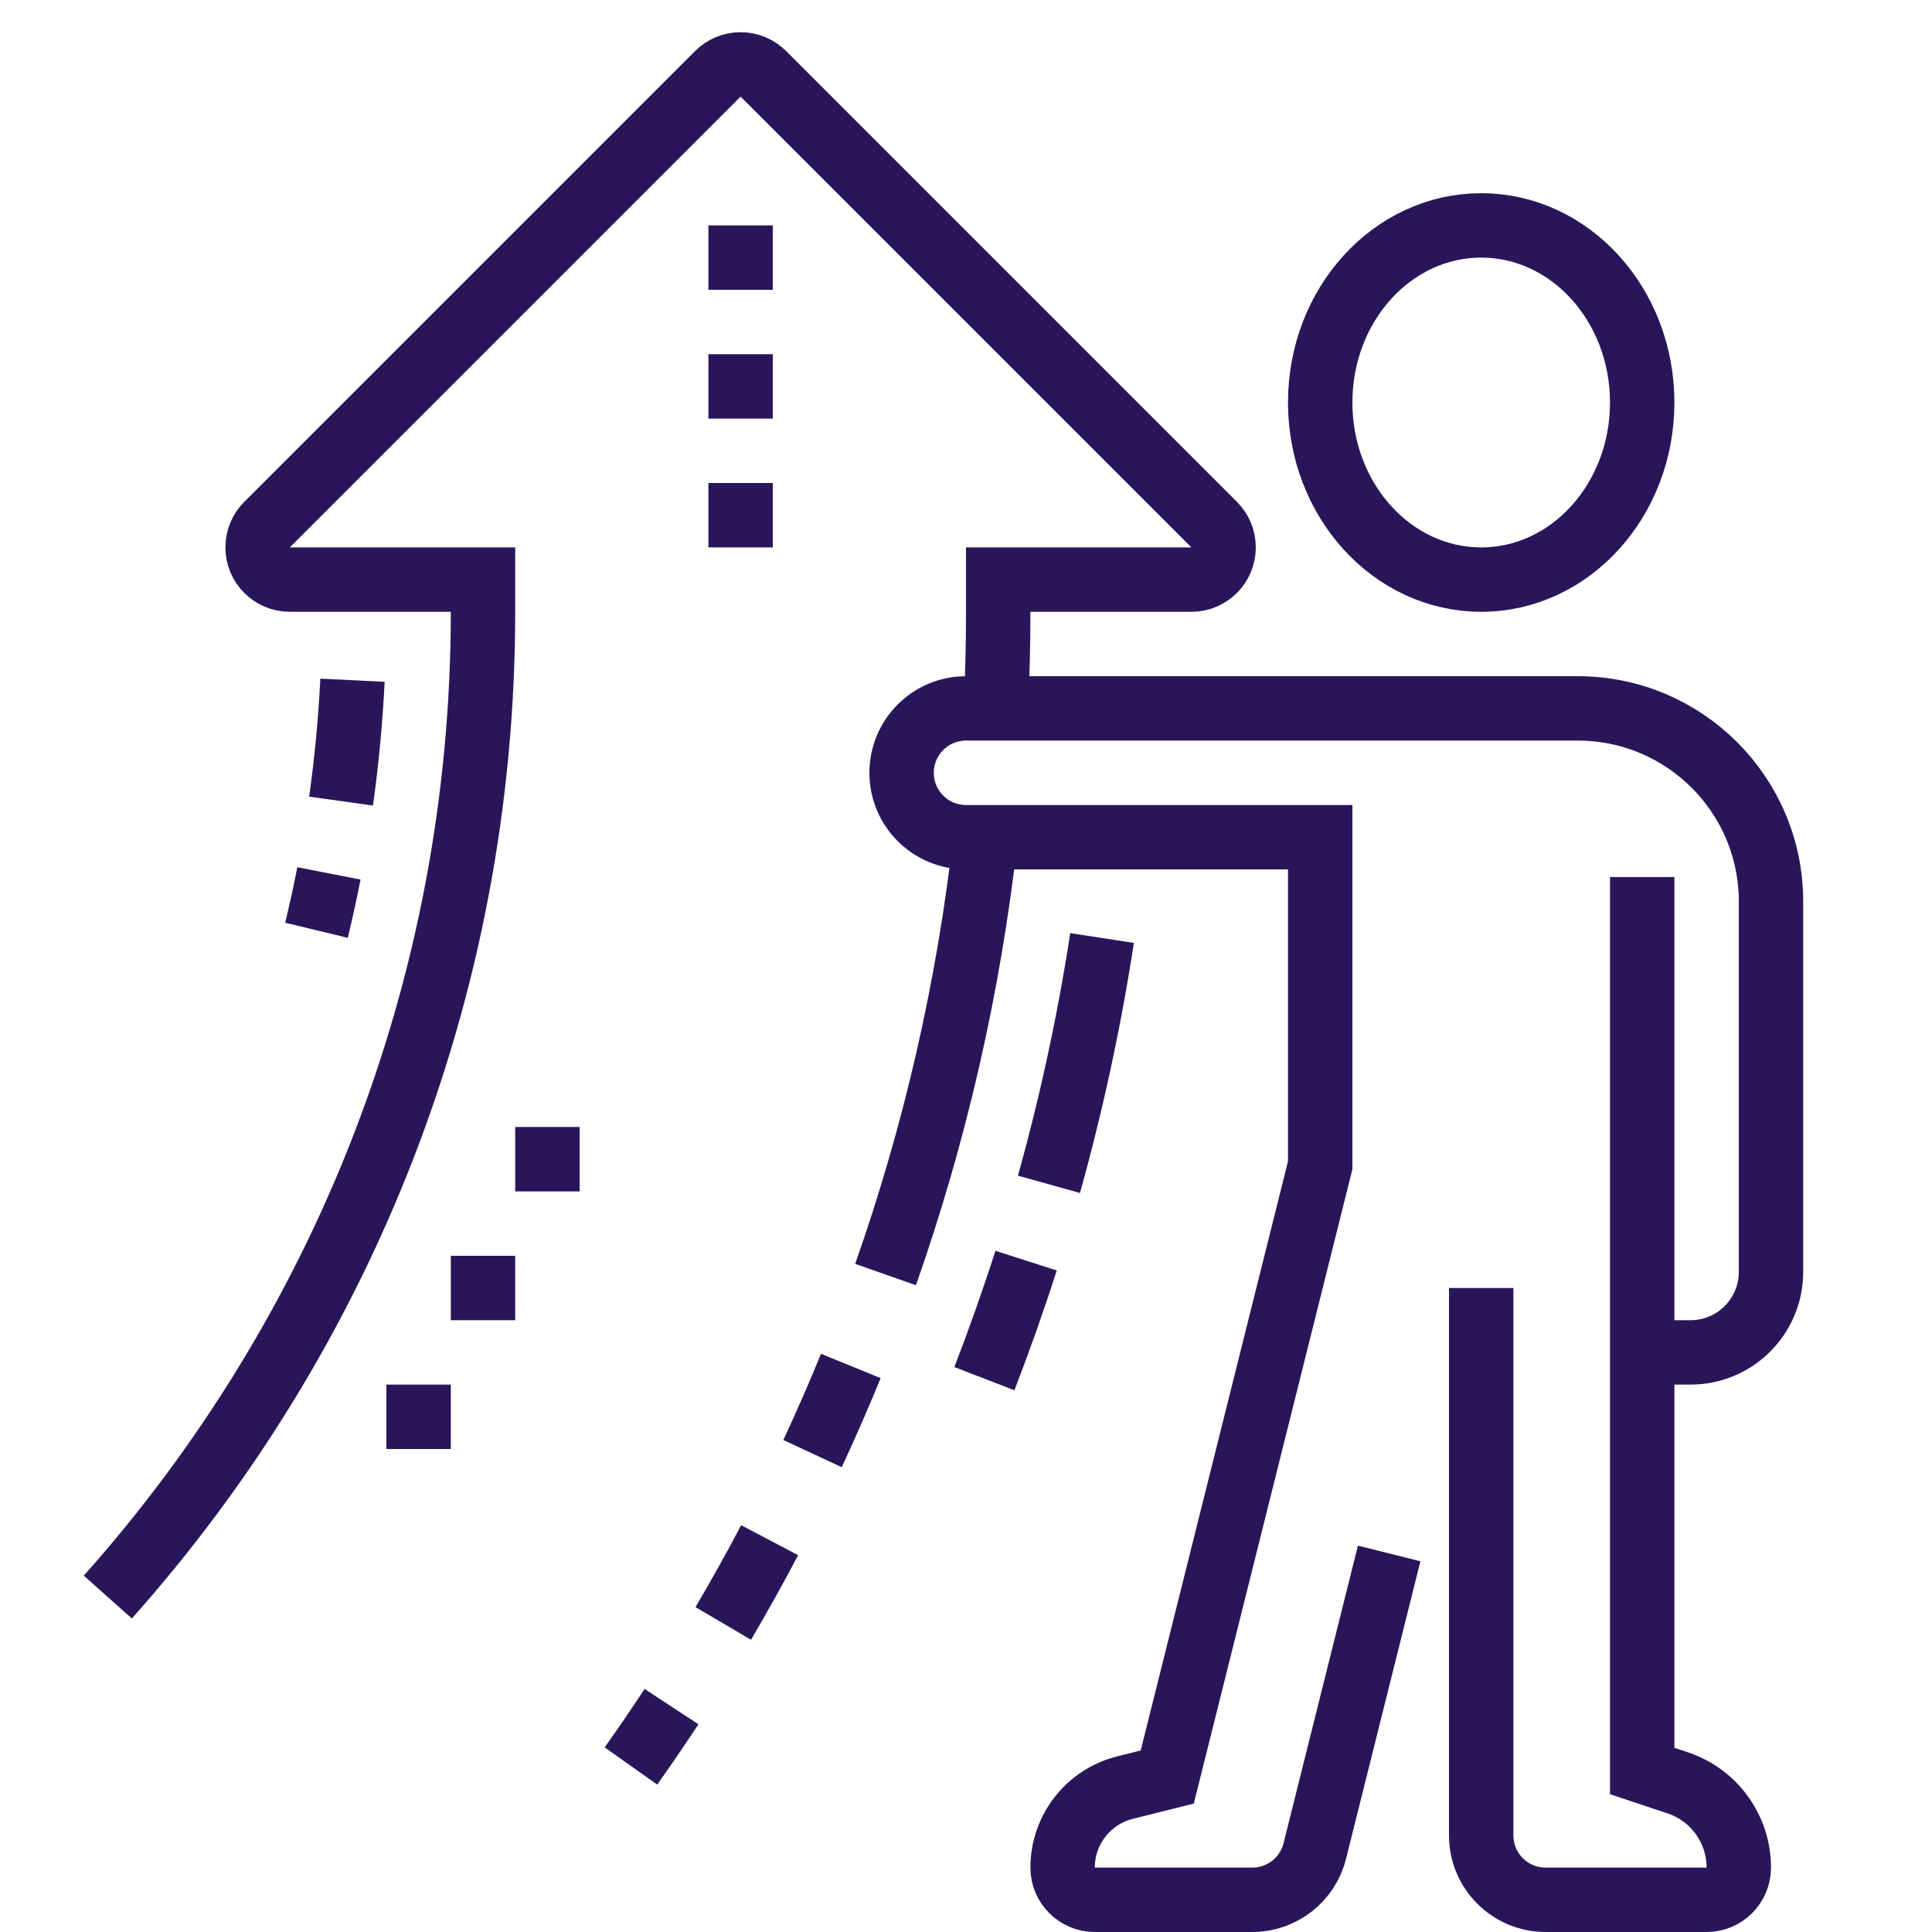 <?xml version="1.0" encoding="UTF-8"?> <svg xmlns="http://www.w3.org/2000/svg" width="60" height="60" viewBox="0 0 60 60" fill="none"><g clip-path="url(#clip0_102_85)"><path d="M51 27.237V55L52.103 55.368C53.236 55.745 54 56.806 54 58C54 58.552 53.552 59 53 59H48C46.895 59 46 58.105 46 57V40" stroke="#29165A" stroke-width="2" stroke-miterlimit="10"></path><path d="M46 18C48.761 18 51 15.538 51 12.5C51 9.462 48.761 7 46 7C43.239 7 41 9.462 41 12.5C41 15.538 43.239 18 46 18Z" stroke="#29165A" stroke-width="2" stroke-miterlimit="10"></path><path d="M43.142 48.244L40.832 57.485C40.609 58.376 39.809 59 38.891 59H34C33.448 59 33 58.552 33 58C33 56.825 33.8 55.8 34.94 55.515L36.25 55.187L41 36.19V26H30C28.895 26 28 25.105 28 24C28 22.895 28.895 22 30 22H49C52.314 22 55 24.686 55 28V39.5C55 40.881 53.881 42 52.5 42H51" stroke="#29165A" stroke-width="2" stroke-miterlimit="10"></path><path d="M20.854 53C20.445 53.623 20.025 54.237 19.595 54.844" stroke="#29165A" stroke-width="2" stroke-miterlimit="10"></path><path d="M23.902 47.832C23.442 48.706 22.961 49.568 22.461 50.418" stroke="#29165A" stroke-width="2" stroke-miterlimit="10"></path><path d="M26.423 42.421C26.048 43.34 25.651 44.247 25.234 45.143" stroke="#29165A" stroke-width="2" stroke-miterlimit="10"></path><path d="M31.866 39.15C31.469 40.388 31.037 41.61 30.571 42.816" stroke="#29165A" stroke-width="2" stroke-miterlimit="10"></path><path d="M34.226 29.131C33.825 31.734 33.272 34.287 32.576 36.78" stroke="#29165A" stroke-width="2" stroke-miterlimit="10"></path><path d="M10.947 21.125C10.884 22.392 10.765 23.644 10.592 24.879" stroke="#29165A" stroke-width="2" stroke-miterlimit="10"></path><path d="M10.215 27.124C10.099 27.718 9.97 28.307 9.829 28.891" stroke="#29165A" stroke-width="2" stroke-miterlimit="10"></path><path d="M30.609 26C30.08 30.707 29.024 35.254 27.502 39.582" stroke="#29165A" stroke-width="2" stroke-miterlimit="10"></path><path d="M3.348 49.598C10.596 41.468 15 30.748 15 19V18H9C8.448 18 8 17.552 8 17C8 16.723 8.112 16.473 8.294 16.292L22.295 2.291C22.476 2.111 22.725 2 23 2C23.275 2 23.524 2.111 23.705 2.291L37.706 16.292C37.888 16.473 38 16.723 38 17C38 17.552 37.552 18 37 18H31V19C31 20.006 30.976 21.007 30.929 22.002" stroke="#29165A" stroke-width="2" stroke-miterlimit="10"></path><path d="M24 7H22V9H24V7Z" fill="#29165A"></path><path d="M24 11H22V13H24V11Z" fill="#29165A"></path><path d="M24 15H22V17H24V15Z" fill="#29165A"></path><path d="M16 39H14V41H16V39Z" fill="#29165A"></path><path d="M18 35H16V37H18V35Z" fill="#29165A"></path><path d="M14 43H12V45H14V43Z" fill="#29165A"></path></g><defs><clipPath id="clip0_102_85"><rect width="60" height="60" fill="white"></rect></clipPath></defs></svg> 
